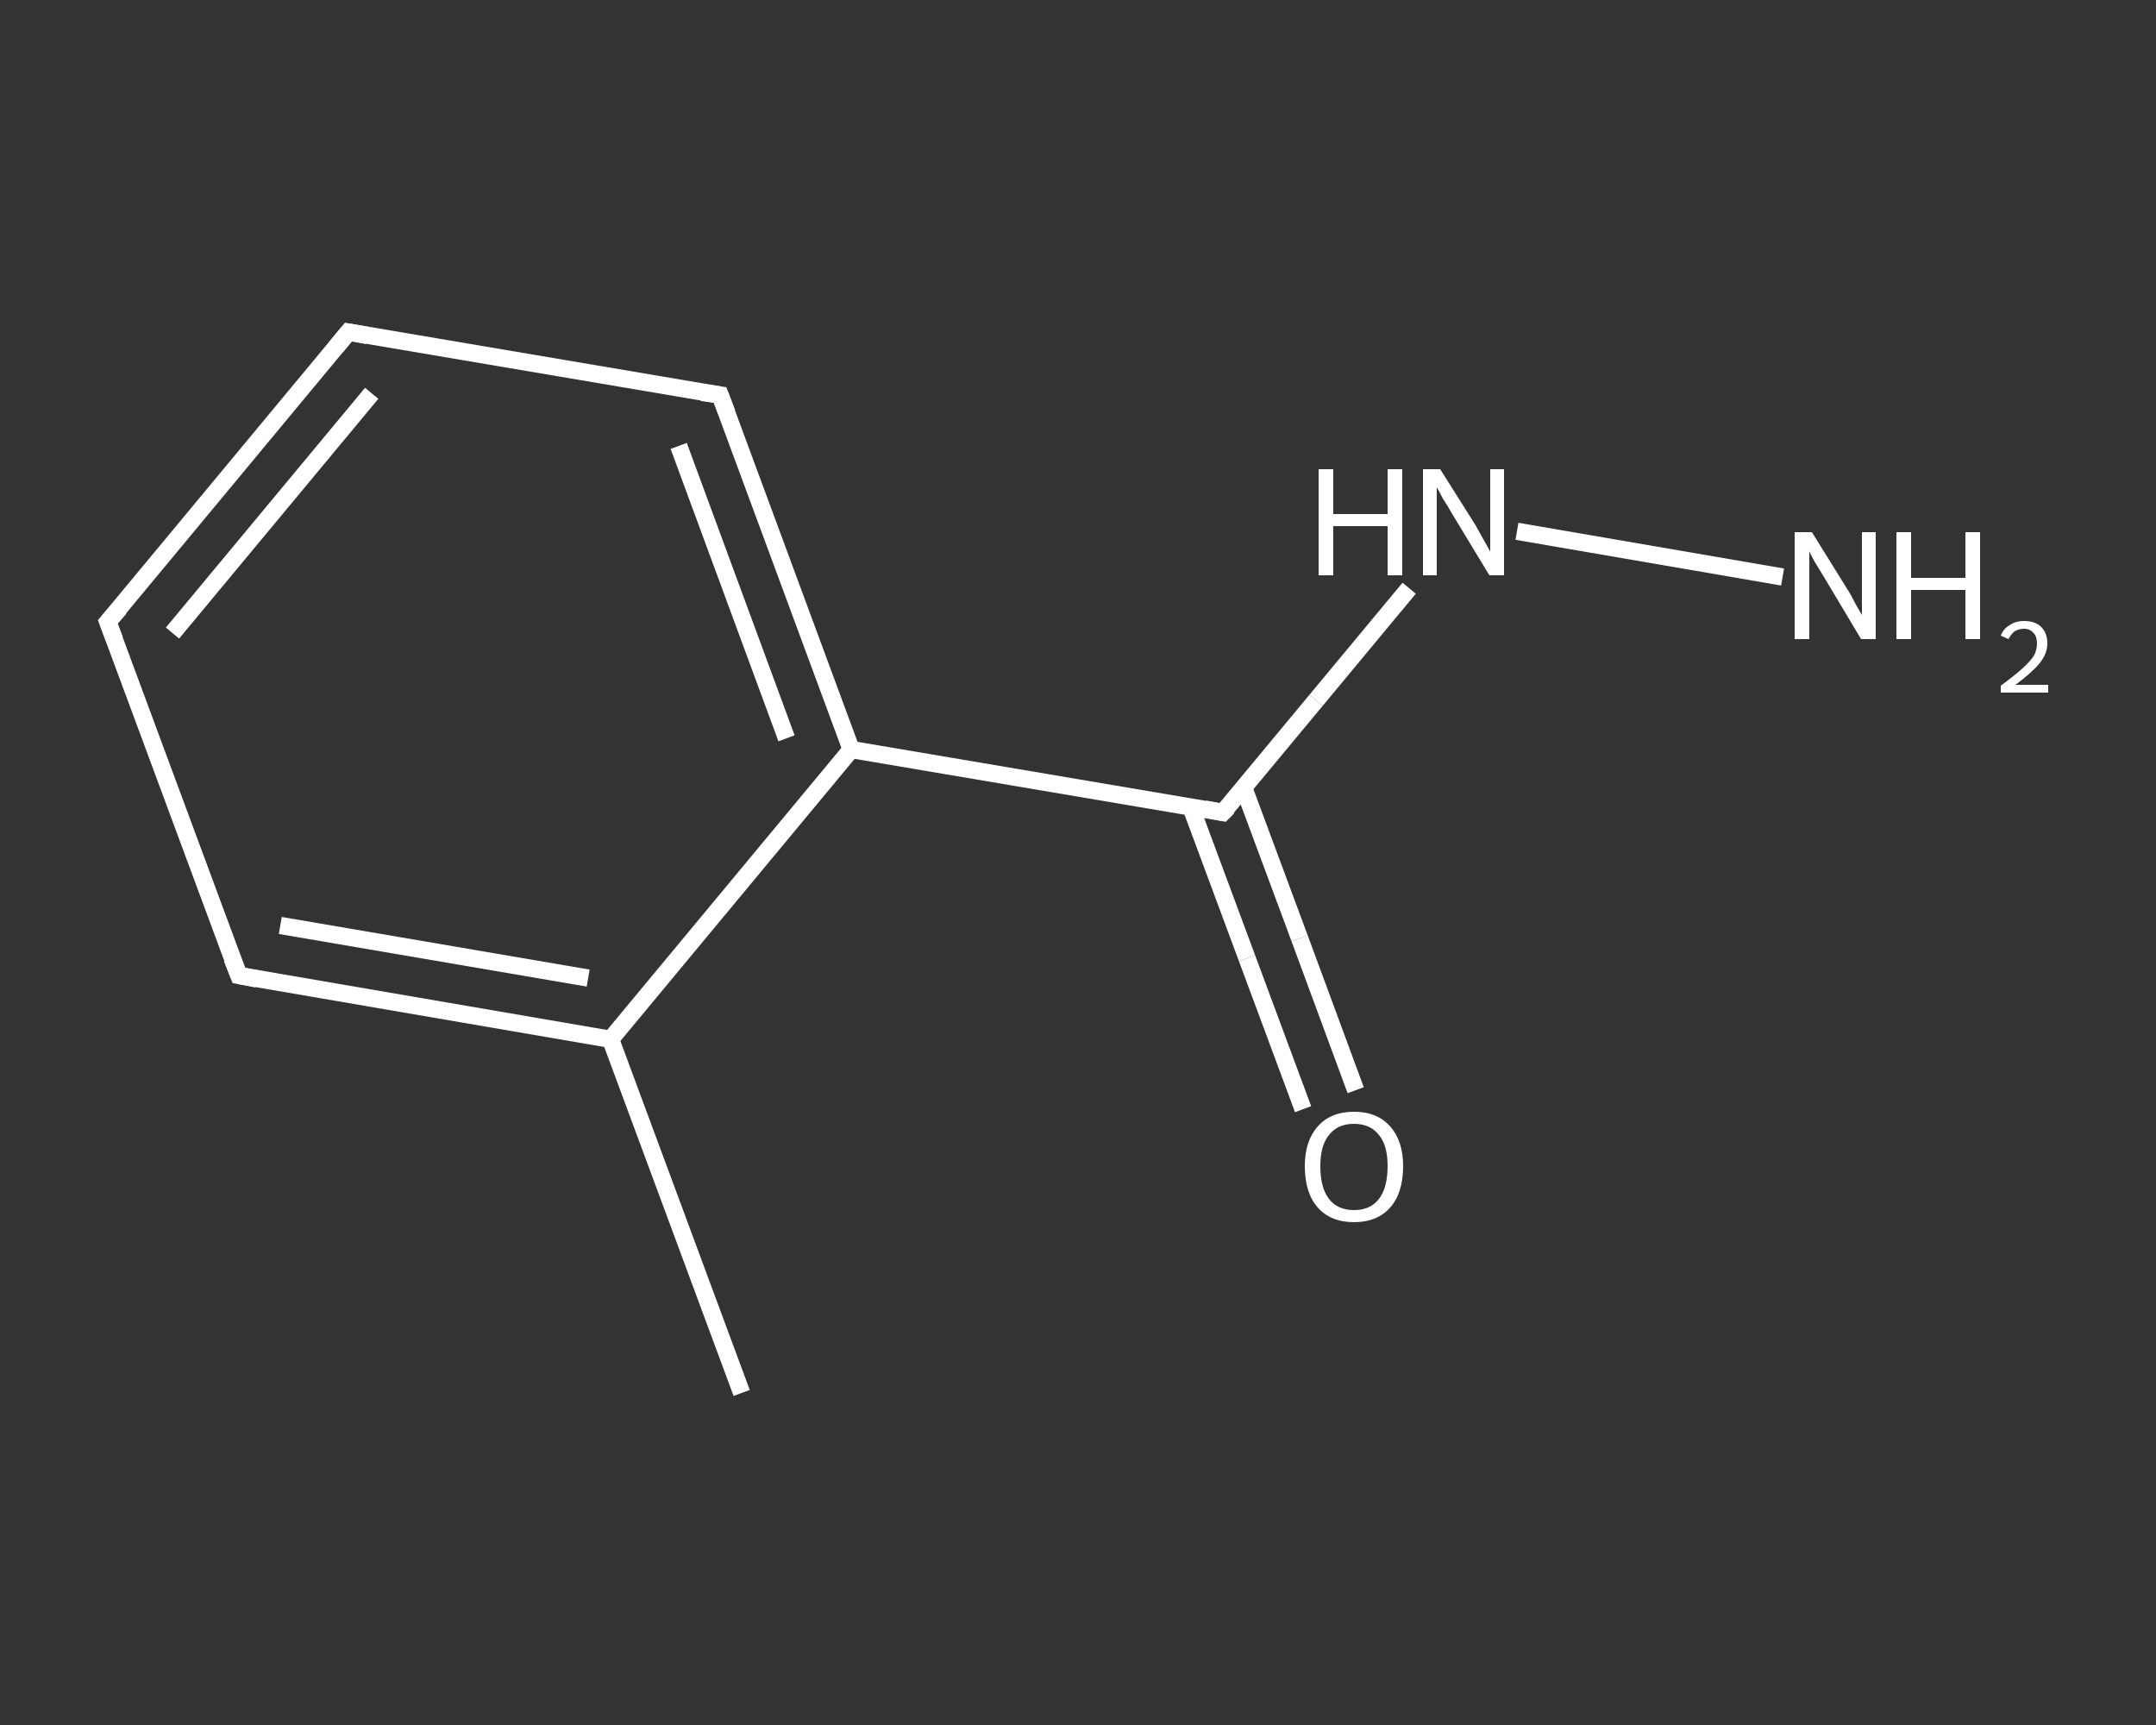<?xml version='1.0' encoding='iso-8859-1'?>
<svg version='1.1' baseProfile='full'
              xmlns='http://www.w3.org/2000/svg'
                      xmlns:rdkit='http://www.rdkit.org/xml'
                      xmlns:xlink='http://www.w3.org/1999/xlink'
                  xml:space='preserve'
width='250px' height='200px' viewBox='0 0 250 200'>
<rect x="0" y="0" width="250" height="200" fill="#333333" stroke="none"/>
<!-- END OF HEADER -->
<rect style='opacity:1.0;fill:transparent;stroke:none' width='250.0' height='200.0' x='0.0' y='0.0'> </rect>
<path class='bond-0 atom-0 atom-1' d='M 86.0,161.5 L 70.8,120.5' style='fill:none;fill-rule:evenodd;stroke:#FFFFFF;stroke-width:2.0px;stroke-linecap:butt;stroke-linejoin:miter;stroke-opacity:1' />
<path class='bond-1 atom-1 atom-2' d='M 70.8,120.5 L 27.7,113.1' style='fill:none;fill-rule:evenodd;stroke:#FFFFFF;stroke-width:2.0px;stroke-linecap:butt;stroke-linejoin:miter;stroke-opacity:1' />
<path class='bond-1 atom-1 atom-2' d='M 68.2,113.4 L 32.5,107.3' style='fill:none;fill-rule:evenodd;stroke:#FFFFFF;stroke-width:2.0px;stroke-linecap:butt;stroke-linejoin:miter;stroke-opacity:1' />
<path class='bond-2 atom-2 atom-3' d='M 27.7,113.1 L 12.5,72.1' style='fill:none;fill-rule:evenodd;stroke:#FFFFFF;stroke-width:2.0px;stroke-linecap:butt;stroke-linejoin:miter;stroke-opacity:1' />
<path class='bond-3 atom-3 atom-4' d='M 12.5,72.1 L 40.4,38.5' style='fill:none;fill-rule:evenodd;stroke:#FFFFFF;stroke-width:2.0px;stroke-linecap:butt;stroke-linejoin:miter;stroke-opacity:1' />
<path class='bond-3 atom-3 atom-4' d='M 20.0,73.4 L 43.1,45.6' style='fill:none;fill-rule:evenodd;stroke:#FFFFFF;stroke-width:2.0px;stroke-linecap:butt;stroke-linejoin:miter;stroke-opacity:1' />
<path class='bond-4 atom-4 atom-5' d='M 40.4,38.5 L 83.5,45.8' style='fill:none;fill-rule:evenodd;stroke:#FFFFFF;stroke-width:2.0px;stroke-linecap:butt;stroke-linejoin:miter;stroke-opacity:1' />
<path class='bond-5 atom-5 atom-6' d='M 83.5,45.8 L 98.7,86.9' style='fill:none;fill-rule:evenodd;stroke:#FFFFFF;stroke-width:2.0px;stroke-linecap:butt;stroke-linejoin:miter;stroke-opacity:1' />
<path class='bond-5 atom-5 atom-6' d='M 78.7,51.7 L 91.2,85.6' style='fill:none;fill-rule:evenodd;stroke:#FFFFFF;stroke-width:2.0px;stroke-linecap:butt;stroke-linejoin:miter;stroke-opacity:1' />
<path class='bond-6 atom-6 atom-7' d='M 98.7,86.9 L 141.8,94.2' style='fill:none;fill-rule:evenodd;stroke:#FFFFFF;stroke-width:2.0px;stroke-linecap:butt;stroke-linejoin:miter;stroke-opacity:1' />
<path class='bond-7 atom-7 atom-8' d='M 138.1,93.6 L 144.6,111.1' style='fill:none;fill-rule:evenodd;stroke:#FFFFFF;stroke-width:2.0px;stroke-linecap:butt;stroke-linejoin:miter;stroke-opacity:1' />
<path class='bond-7 atom-7 atom-8' d='M 144.6,111.1 L 151.1,128.6' style='fill:none;fill-rule:evenodd;stroke:#FFFFFF;stroke-width:2.0px;stroke-linecap:butt;stroke-linejoin:miter;stroke-opacity:1' />
<path class='bond-7 atom-7 atom-8' d='M 144.2,91.3 L 150.7,108.8' style='fill:none;fill-rule:evenodd;stroke:#FFFFFF;stroke-width:2.0px;stroke-linecap:butt;stroke-linejoin:miter;stroke-opacity:1' />
<path class='bond-7 atom-7 atom-8' d='M 150.7,108.8 L 157.2,126.4' style='fill:none;fill-rule:evenodd;stroke:#FFFFFF;stroke-width:2.0px;stroke-linecap:butt;stroke-linejoin:miter;stroke-opacity:1' />
<path class='bond-8 atom-7 atom-9' d='M 141.8,94.2 L 152.6,81.2' style='fill:none;fill-rule:evenodd;stroke:#FFFFFF;stroke-width:2.0px;stroke-linecap:butt;stroke-linejoin:miter;stroke-opacity:1' />
<path class='bond-8 atom-7 atom-9' d='M 152.6,81.2 L 163.4,68.2' style='fill:none;fill-rule:evenodd;stroke:#FFFFFF;stroke-width:2.0px;stroke-linecap:butt;stroke-linejoin:miter;stroke-opacity:1' />
<path class='bond-9 atom-9 atom-10' d='M 175.9,61.6 L 206.7,66.9' style='fill:none;fill-rule:evenodd;stroke:#FFFFFF;stroke-width:2.0px;stroke-linecap:butt;stroke-linejoin:miter;stroke-opacity:1' />
<path class='bond-10 atom-6 atom-1' d='M 98.7,86.9 L 70.8,120.5' style='fill:none;fill-rule:evenodd;stroke:#FFFFFF;stroke-width:2.0px;stroke-linecap:butt;stroke-linejoin:miter;stroke-opacity:1' />
<path d='M 29.8,113.5 L 27.7,113.1 L 26.9,111.1' style='fill:none;stroke:#FFFFFF;stroke-width:2.0px;stroke-linecap:butt;stroke-linejoin:miter;stroke-opacity:1;' />
<path d='M 13.3,74.2 L 12.5,72.1 L 13.9,70.5' style='fill:none;stroke:#FFFFFF;stroke-width:2.0px;stroke-linecap:butt;stroke-linejoin:miter;stroke-opacity:1;' />
<path d='M 39.0,40.2 L 40.4,38.5 L 42.6,38.9' style='fill:none;stroke:#FFFFFF;stroke-width:2.0px;stroke-linecap:butt;stroke-linejoin:miter;stroke-opacity:1;' />
<path d='M 81.4,45.5 L 83.5,45.8 L 84.3,47.9' style='fill:none;stroke:#FFFFFF;stroke-width:2.0px;stroke-linecap:butt;stroke-linejoin:miter;stroke-opacity:1;' />
<path d='M 139.7,93.8 L 141.8,94.2 L 142.4,93.6' style='fill:none;stroke:#FFFFFF;stroke-width:2.0px;stroke-linecap:butt;stroke-linejoin:miter;stroke-opacity:1;' />
<path class='atom-8' d='M 151.3 135.2
Q 151.3 132.3, 152.8 130.6
Q 154.3 128.9, 157.0 128.9
Q 159.7 128.9, 161.2 130.6
Q 162.7 132.3, 162.7 135.2
Q 162.7 138.3, 161.2 140.0
Q 159.7 141.7, 157.0 141.7
Q 154.3 141.7, 152.8 140.0
Q 151.3 138.3, 151.3 135.2
M 157.0 140.3
Q 158.9 140.3, 159.9 139.0
Q 160.9 137.7, 160.9 135.2
Q 160.9 132.8, 159.9 131.6
Q 158.9 130.3, 157.0 130.3
Q 155.1 130.3, 154.1 131.6
Q 153.1 132.8, 153.1 135.2
Q 153.1 137.7, 154.1 139.0
Q 155.1 140.3, 157.0 140.3
' fill='#FFFFFF'/>
<path class='atom-9' d='M 152.9 54.4
L 154.6 54.4
L 154.6 59.6
L 160.9 59.6
L 160.9 54.4
L 162.6 54.4
L 162.6 66.7
L 160.9 66.7
L 160.9 61.0
L 154.6 61.0
L 154.6 66.7
L 152.9 66.7
L 152.9 54.4
' fill='#FFFFFF'/>
<path class='atom-9' d='M 167.0 54.4
L 171.1 60.9
Q 171.5 61.6, 172.1 62.7
Q 172.8 63.9, 172.8 64.0
L 172.8 54.4
L 174.4 54.4
L 174.4 66.7
L 172.7 66.7
L 168.4 59.6
Q 167.9 58.7, 167.3 57.8
Q 166.8 56.8, 166.6 56.5
L 166.6 66.7
L 165.0 66.7
L 165.0 54.4
L 167.0 54.4
' fill='#FFFFFF'/>
<path class='atom-10' d='M 210.1 61.7
L 214.2 68.3
Q 214.6 68.9, 215.2 70.1
Q 215.9 71.3, 215.9 71.3
L 215.9 61.7
L 217.5 61.7
L 217.5 74.1
L 215.8 74.1
L 211.5 66.9
Q 211.0 66.1, 210.4 65.1
Q 209.9 64.2, 209.8 63.9
L 209.8 74.1
L 208.1 74.1
L 208.1 61.7
L 210.1 61.7
' fill='#FFFFFF'/>
<path class='atom-10' d='M 219.9 61.7
L 221.6 61.7
L 221.6 67.0
L 227.9 67.0
L 227.9 61.7
L 229.6 61.7
L 229.6 74.1
L 227.9 74.1
L 227.9 68.4
L 221.6 68.4
L 221.6 74.1
L 219.9 74.1
L 219.9 61.7
' fill='#FFFFFF'/>
<path class='atom-10' d='M 232.0 73.7
Q 232.3 72.9, 233.0 72.5
Q 233.7 72.0, 234.7 72.0
Q 236.0 72.0, 236.7 72.7
Q 237.4 73.4, 237.4 74.6
Q 237.4 75.8, 236.5 76.9
Q 235.6 78.0, 233.7 79.4
L 237.5 79.4
L 237.5 80.3
L 232.0 80.3
L 232.0 79.5
Q 233.5 78.4, 234.4 77.6
Q 235.3 76.8, 235.8 76.1
Q 236.2 75.4, 236.2 74.6
Q 236.2 73.8, 235.8 73.4
Q 235.4 72.9, 234.7 72.9
Q 234.1 72.9, 233.6 73.2
Q 233.2 73.5, 232.9 74.1
L 232.0 73.7
' fill='#FFFFFF'/>
</svg>
